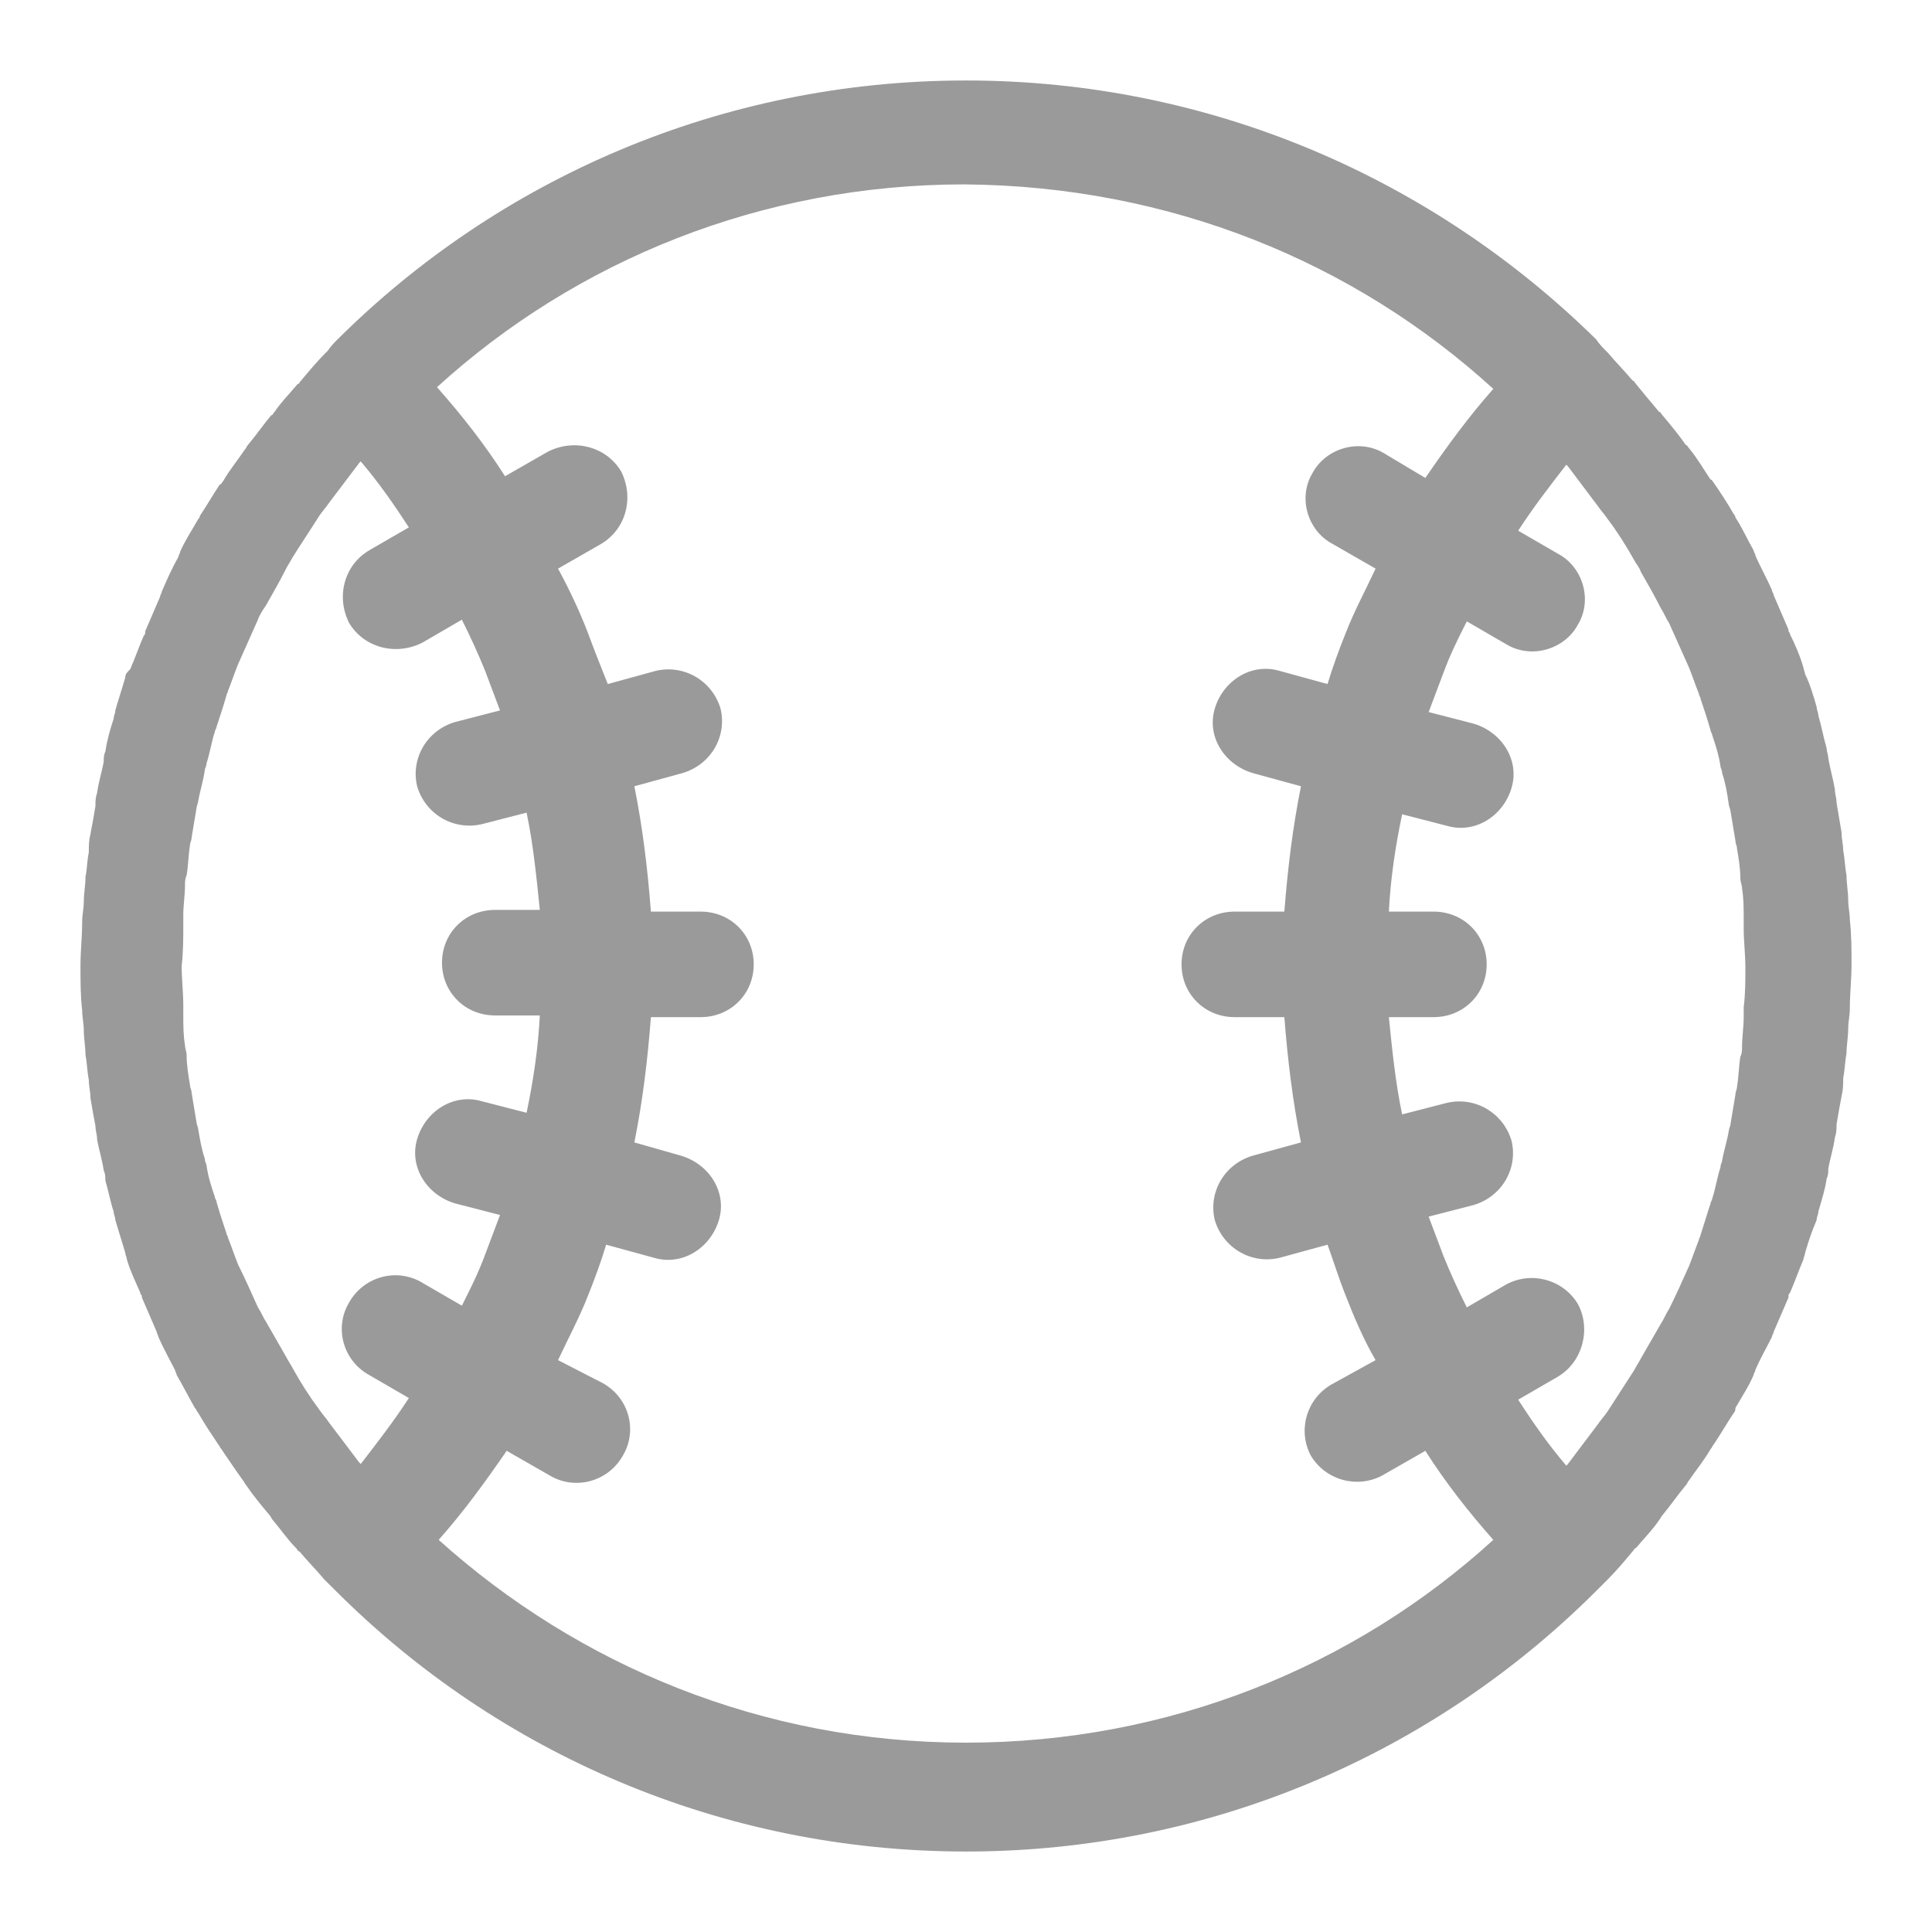 <svg width="32" height="32" viewBox="0 0 32 32" fill="none" xmlns="http://www.w3.org/2000/svg">
<path d="M30.639 15.235C30.639 15.126 30.612 15.017 30.612 14.908C30.612 14.771 30.584 14.634 30.584 14.498C30.557 14.361 30.557 14.225 30.529 14.088C30.529 13.979 30.502 13.897 30.502 13.788C30.474 13.624 30.447 13.46 30.419 13.296C30.419 13.214 30.392 13.159 30.392 13.078C30.365 12.914 30.31 12.723 30.282 12.559C30.282 12.504 30.255 12.449 30.255 12.395C30.2 12.204 30.172 12.04 30.117 11.848C30.117 11.794 30.09 11.767 30.09 11.712C30.035 11.521 29.98 11.33 29.898 11.166C29.898 11.138 29.87 11.084 29.87 11.056C29.815 10.865 29.733 10.674 29.65 10.51C29.65 10.483 29.623 10.456 29.623 10.456V10.428C29.541 10.237 29.458 10.046 29.376 9.855C29.376 9.827 29.348 9.8 29.348 9.773C29.266 9.582 29.156 9.39 29.074 9.199C29.074 9.172 29.046 9.145 29.046 9.117C28.936 8.926 28.854 8.735 28.744 8.571C28.744 8.544 28.717 8.516 28.717 8.516C28.607 8.325 28.497 8.161 28.387 7.998C28.36 7.97 28.36 7.943 28.332 7.943C28.222 7.779 28.112 7.588 27.975 7.424C27.948 7.397 27.948 7.369 27.92 7.369C27.81 7.205 27.673 7.042 27.536 6.878C27.508 6.85 27.508 6.823 27.481 6.823C27.343 6.659 27.206 6.495 27.096 6.359C27.069 6.331 27.069 6.304 27.041 6.304C26.904 6.14 26.767 6.004 26.629 5.84L26.602 5.813C26.547 5.758 26.492 5.703 26.437 5.621C23.745 2.972 20.065 1.333 16 1.333C11.935 1.333 8.255 2.972 5.591 5.621C5.536 5.676 5.481 5.731 5.426 5.813L5.398 5.84C5.261 5.976 5.124 6.14 4.986 6.304C4.959 6.331 4.959 6.359 4.931 6.359C4.794 6.523 4.657 6.659 4.547 6.823C4.519 6.85 4.519 6.878 4.492 6.878C4.355 7.042 4.245 7.205 4.107 7.369C4.08 7.397 4.08 7.424 4.052 7.451C3.943 7.615 3.805 7.779 3.695 7.97C3.668 7.998 3.668 8.025 3.64 8.025C3.531 8.189 3.421 8.38 3.311 8.544C3.311 8.571 3.283 8.598 3.283 8.598C3.174 8.79 3.064 8.953 2.981 9.145C2.981 9.172 2.954 9.199 2.954 9.227C2.844 9.418 2.762 9.609 2.679 9.8C2.679 9.827 2.652 9.855 2.652 9.882C2.569 10.073 2.487 10.264 2.405 10.456V10.483C2.405 10.51 2.377 10.538 2.377 10.538C2.295 10.729 2.24 10.893 2.157 11.084C2.102 11.138 2.075 11.166 2.075 11.22C2.02 11.412 1.965 11.575 1.91 11.767C1.91 11.821 1.883 11.848 1.883 11.903C1.828 12.067 1.773 12.258 1.745 12.449C1.718 12.504 1.718 12.559 1.718 12.613C1.69 12.777 1.635 12.941 1.608 13.132C1.581 13.214 1.581 13.269 1.581 13.351C1.553 13.515 1.526 13.678 1.498 13.815C1.471 13.924 1.471 14.006 1.471 14.116C1.443 14.252 1.443 14.389 1.416 14.525C1.416 14.662 1.388 14.798 1.388 14.935C1.388 15.044 1.361 15.153 1.361 15.263C1.361 15.508 1.333 15.754 1.333 16C1.333 16.246 1.333 16.492 1.361 16.737C1.361 16.847 1.388 16.956 1.388 17.065C1.388 17.202 1.416 17.338 1.416 17.475C1.443 17.611 1.443 17.748 1.471 17.884C1.471 17.994 1.498 18.076 1.498 18.185C1.526 18.349 1.553 18.513 1.581 18.649C1.581 18.731 1.608 18.786 1.608 18.868C1.635 19.032 1.69 19.195 1.718 19.387C1.745 19.441 1.745 19.496 1.745 19.551C1.8 19.742 1.828 19.906 1.883 20.07C1.883 20.124 1.91 20.151 1.91 20.206C1.965 20.397 2.02 20.561 2.075 20.752C2.075 20.78 2.102 20.834 2.102 20.862C2.157 21.053 2.24 21.217 2.322 21.408C2.322 21.435 2.35 21.462 2.35 21.462V21.49C2.432 21.681 2.514 21.872 2.597 22.063C2.597 22.091 2.624 22.118 2.624 22.145C2.707 22.336 2.816 22.528 2.899 22.692C2.899 22.719 2.926 22.746 2.926 22.773C3.036 22.965 3.119 23.128 3.228 23.32C3.256 23.347 3.256 23.374 3.283 23.402C3.393 23.593 3.503 23.757 3.613 23.921C3.64 23.948 3.64 23.975 3.668 24.003C3.778 24.166 3.888 24.33 4.025 24.521C4.052 24.549 4.052 24.576 4.08 24.603C4.19 24.767 4.327 24.931 4.464 25.095C4.492 25.122 4.492 25.15 4.519 25.177C4.657 25.341 4.767 25.505 4.904 25.641C4.931 25.669 4.931 25.696 4.959 25.696C5.096 25.86 5.233 25.996 5.371 26.16L5.426 26.215C5.481 26.269 5.536 26.324 5.591 26.379C8.255 29.028 11.935 30.667 16 30.667C20.065 30.667 23.745 29.028 26.41 26.379C26.464 26.324 26.519 26.269 26.574 26.215L26.629 26.16C26.767 26.024 26.904 25.86 27.041 25.696C27.069 25.669 27.069 25.641 27.096 25.641C27.233 25.477 27.371 25.341 27.481 25.177C27.508 25.15 27.508 25.122 27.536 25.095C27.673 24.931 27.783 24.767 27.92 24.603C27.948 24.576 27.948 24.549 27.975 24.521C28.085 24.358 28.222 24.194 28.332 24.003C28.36 23.975 28.36 23.948 28.387 23.921C28.497 23.757 28.607 23.566 28.717 23.402C28.744 23.374 28.744 23.347 28.744 23.32C28.854 23.128 28.964 22.965 29.046 22.773C29.046 22.746 29.074 22.719 29.074 22.692C29.156 22.5 29.266 22.309 29.348 22.145C29.348 22.118 29.376 22.091 29.376 22.063C29.458 21.872 29.541 21.681 29.623 21.49V21.462C29.623 21.435 29.65 21.408 29.65 21.408C29.733 21.217 29.788 21.053 29.87 20.862C29.87 20.834 29.898 20.78 29.898 20.752C29.953 20.561 30.008 20.397 30.09 20.206C30.09 20.151 30.117 20.124 30.117 20.07C30.172 19.878 30.227 19.715 30.255 19.523C30.282 19.469 30.282 19.414 30.282 19.359C30.31 19.195 30.365 19.032 30.392 18.84C30.419 18.759 30.419 18.704 30.419 18.622C30.447 18.458 30.474 18.294 30.502 18.158C30.529 18.048 30.529 17.966 30.529 17.857C30.557 17.721 30.557 17.584 30.584 17.448C30.584 17.311 30.612 17.174 30.612 17.038C30.612 16.929 30.639 16.819 30.639 16.71C30.639 16.464 30.667 16.218 30.667 15.973C30.667 15.727 30.667 15.481 30.639 15.235ZM6.112 22.773L6.772 23.156C6.524 23.538 6.25 23.893 5.975 24.248L5.948 24.221C5.783 24.003 5.618 23.784 5.453 23.566C5.398 23.484 5.343 23.429 5.288 23.347C5.124 23.128 4.986 22.91 4.849 22.664C4.821 22.61 4.767 22.528 4.739 22.473C4.629 22.282 4.519 22.091 4.41 21.899C4.355 21.817 4.327 21.736 4.272 21.654C4.162 21.408 4.052 21.162 3.943 20.944C3.888 20.807 3.833 20.643 3.778 20.506C3.778 20.479 3.75 20.452 3.75 20.425C3.695 20.261 3.64 20.097 3.586 19.906C3.586 19.878 3.558 19.851 3.558 19.824C3.503 19.66 3.448 19.496 3.421 19.305C3.421 19.277 3.393 19.25 3.393 19.195C3.338 19.032 3.311 18.868 3.283 18.704C3.283 18.677 3.256 18.622 3.256 18.595C3.228 18.431 3.201 18.267 3.174 18.103C3.174 18.048 3.146 18.021 3.146 17.966C3.119 17.803 3.091 17.639 3.091 17.475C3.091 17.42 3.064 17.366 3.064 17.311C3.036 17.147 3.036 16.983 3.036 16.819C3.036 16.765 3.036 16.71 3.036 16.655C3.036 16.437 3.009 16.218 3.009 16C3.036 15.754 3.036 15.536 3.036 15.317C3.036 15.263 3.036 15.208 3.036 15.153C3.036 14.989 3.064 14.826 3.064 14.662C3.064 14.607 3.064 14.553 3.091 14.498C3.119 14.334 3.119 14.17 3.146 14.006C3.146 13.952 3.174 13.924 3.174 13.87C3.201 13.706 3.228 13.542 3.256 13.378C3.256 13.351 3.283 13.296 3.283 13.269C3.311 13.105 3.366 12.941 3.393 12.75C3.393 12.723 3.421 12.695 3.421 12.641C3.476 12.477 3.503 12.286 3.558 12.122C3.558 12.094 3.586 12.067 3.586 12.04C3.64 11.876 3.695 11.712 3.75 11.521C3.75 11.493 3.778 11.466 3.778 11.439C3.833 11.302 3.888 11.138 3.943 11.002C4.052 10.756 4.162 10.51 4.272 10.264C4.3 10.182 4.355 10.101 4.41 10.019C4.519 9.827 4.629 9.636 4.739 9.418C4.767 9.363 4.821 9.281 4.849 9.227C4.986 9.008 5.151 8.762 5.288 8.544C5.343 8.462 5.398 8.407 5.453 8.325C5.618 8.107 5.783 7.888 5.948 7.67L5.975 7.642C6.277 7.998 6.524 8.353 6.772 8.735L6.112 9.117C5.7 9.363 5.563 9.882 5.783 10.319C6.03 10.729 6.552 10.865 6.991 10.647L7.65 10.264C7.788 10.538 7.925 10.838 8.035 11.111C8.117 11.33 8.2 11.548 8.282 11.767L7.541 11.958C7.074 12.094 6.799 12.559 6.909 13.023C7.046 13.487 7.513 13.76 7.98 13.651L8.722 13.46C8.831 13.979 8.886 14.525 8.941 15.071H8.2C7.705 15.071 7.321 15.454 7.321 15.945C7.321 16.437 7.705 16.819 8.2 16.819H8.941C8.914 17.366 8.831 17.912 8.722 18.431L7.98 18.24C7.513 18.103 7.046 18.404 6.909 18.868C6.772 19.332 7.074 19.796 7.541 19.933L8.282 20.124C8.2 20.343 8.117 20.561 8.035 20.78C7.925 21.08 7.788 21.353 7.65 21.626L6.991 21.244C6.579 20.998 6.03 21.135 5.783 21.572C5.536 21.981 5.673 22.528 6.112 22.773ZM16 28.864C12.622 28.864 9.573 27.58 7.266 25.505C7.678 25.04 8.035 24.549 8.392 24.03L9.106 24.439C9.518 24.685 10.067 24.549 10.315 24.112C10.562 23.702 10.425 23.156 9.985 22.91L9.243 22.528C9.408 22.173 9.601 21.817 9.738 21.462C9.848 21.189 9.958 20.889 10.04 20.616L10.836 20.834C11.303 20.971 11.77 20.67 11.908 20.206C12.045 19.742 11.743 19.277 11.276 19.141L10.507 18.922C10.644 18.24 10.727 17.557 10.781 16.847H11.605C12.1 16.847 12.484 16.464 12.484 15.973C12.484 15.481 12.1 15.099 11.605 15.099H10.781C10.727 14.389 10.644 13.706 10.507 13.023L11.303 12.805C11.77 12.668 12.045 12.204 11.935 11.739C11.798 11.275 11.331 11.002 10.864 11.111L10.067 11.33C9.958 11.056 9.848 10.783 9.738 10.483C9.601 10.128 9.436 9.773 9.243 9.418L9.958 9.008C10.37 8.762 10.507 8.243 10.287 7.806C10.04 7.397 9.518 7.26 9.079 7.479L8.365 7.888C8.035 7.369 7.65 6.878 7.238 6.413C9.546 4.31 12.622 3.054 15.973 3.054C19.378 3.081 22.427 4.338 24.734 6.441C24.322 6.905 23.965 7.397 23.608 7.916L22.921 7.506C22.509 7.26 21.96 7.424 21.74 7.834C21.493 8.243 21.658 8.79 22.07 9.008L22.784 9.418C22.619 9.773 22.427 10.128 22.29 10.483C22.18 10.756 22.07 11.056 21.988 11.33L21.191 11.111C20.724 10.975 20.257 11.275 20.12 11.739C19.983 12.204 20.285 12.668 20.752 12.805L21.548 13.023C21.411 13.706 21.328 14.389 21.273 15.099H20.449C19.955 15.099 19.57 15.481 19.57 15.973C19.57 16.464 19.955 16.847 20.449 16.847H21.273C21.328 17.557 21.411 18.24 21.548 18.922L20.752 19.141C20.285 19.277 20.01 19.742 20.12 20.206C20.257 20.67 20.724 20.944 21.191 20.834L21.988 20.616C22.097 20.916 22.18 21.189 22.29 21.462C22.427 21.817 22.592 22.2 22.784 22.528L22.043 22.937C21.631 23.183 21.493 23.702 21.713 24.112C21.96 24.521 22.482 24.658 22.894 24.439L23.608 24.03C23.938 24.549 24.322 25.04 24.734 25.505C22.427 27.608 19.351 28.864 16 28.864ZM28.881 16.683C28.881 16.737 28.881 16.792 28.881 16.847C28.881 17.011 28.854 17.174 28.854 17.338C28.854 17.393 28.854 17.448 28.826 17.502C28.799 17.666 28.799 17.83 28.771 17.994C28.771 18.048 28.744 18.076 28.744 18.13C28.717 18.294 28.689 18.458 28.662 18.622C28.662 18.649 28.634 18.704 28.634 18.731C28.607 18.895 28.552 19.059 28.524 19.223C28.524 19.25 28.497 19.277 28.497 19.332C28.442 19.496 28.415 19.687 28.36 19.851C28.36 19.878 28.332 19.906 28.332 19.933C28.277 20.097 28.222 20.288 28.167 20.452C28.167 20.479 28.14 20.506 28.14 20.534C28.085 20.67 28.03 20.834 27.975 20.971C27.865 21.217 27.755 21.462 27.645 21.681C27.59 21.763 27.563 21.845 27.508 21.927C27.398 22.118 27.288 22.309 27.178 22.5C27.151 22.555 27.096 22.637 27.069 22.692C26.931 22.91 26.767 23.156 26.629 23.374C26.574 23.456 26.519 23.511 26.464 23.593C26.3 23.811 26.135 24.03 25.97 24.248L25.943 24.276C25.64 23.921 25.393 23.566 25.146 23.183L25.805 22.801C26.217 22.555 26.355 22.009 26.135 21.599C25.888 21.189 25.366 21.053 24.954 21.271L24.295 21.654C24.157 21.381 24.02 21.08 23.91 20.807C23.828 20.588 23.745 20.37 23.663 20.151L24.404 19.96C24.871 19.824 25.146 19.359 25.036 18.895C24.899 18.431 24.432 18.158 23.965 18.267L23.224 18.458C23.114 17.939 23.059 17.393 23.004 16.847H23.745C24.24 16.847 24.624 16.464 24.624 15.973C24.624 15.481 24.24 15.099 23.745 15.099H23.004C23.031 14.553 23.114 14.006 23.224 13.487L23.965 13.678C24.432 13.815 24.899 13.515 25.036 13.05C25.174 12.586 24.871 12.122 24.404 11.985L23.663 11.794C23.745 11.575 23.828 11.357 23.91 11.138C24.02 10.838 24.157 10.565 24.295 10.292L24.954 10.674C25.366 10.92 25.915 10.756 26.135 10.346C26.382 9.937 26.217 9.39 25.805 9.172L25.146 8.79C25.393 8.407 25.668 8.052 25.943 7.697L25.97 7.724C26.135 7.943 26.3 8.161 26.464 8.38C26.519 8.462 26.574 8.516 26.629 8.598C26.794 8.817 26.931 9.035 27.069 9.281C27.096 9.336 27.151 9.39 27.178 9.472C27.288 9.664 27.398 9.855 27.508 10.073C27.563 10.155 27.59 10.237 27.645 10.319C27.755 10.565 27.865 10.811 27.975 11.056C28.03 11.193 28.085 11.357 28.14 11.493C28.14 11.521 28.167 11.548 28.167 11.575C28.222 11.739 28.277 11.903 28.332 12.094C28.332 12.122 28.36 12.149 28.36 12.176C28.415 12.34 28.469 12.504 28.497 12.695C28.497 12.723 28.524 12.75 28.524 12.805C28.579 12.968 28.607 13.132 28.634 13.323C28.634 13.351 28.662 13.405 28.662 13.433C28.689 13.597 28.717 13.76 28.744 13.924C28.744 13.979 28.771 14.006 28.771 14.061C28.799 14.225 28.826 14.389 28.826 14.553C28.826 14.607 28.854 14.662 28.854 14.716C28.881 14.88 28.881 15.044 28.881 15.208C28.881 15.263 28.881 15.317 28.881 15.372C28.881 15.59 28.909 15.809 28.909 16.027C28.909 16.246 28.909 16.464 28.881 16.683Z" fill="#9A9A9A"/>
</svg>
